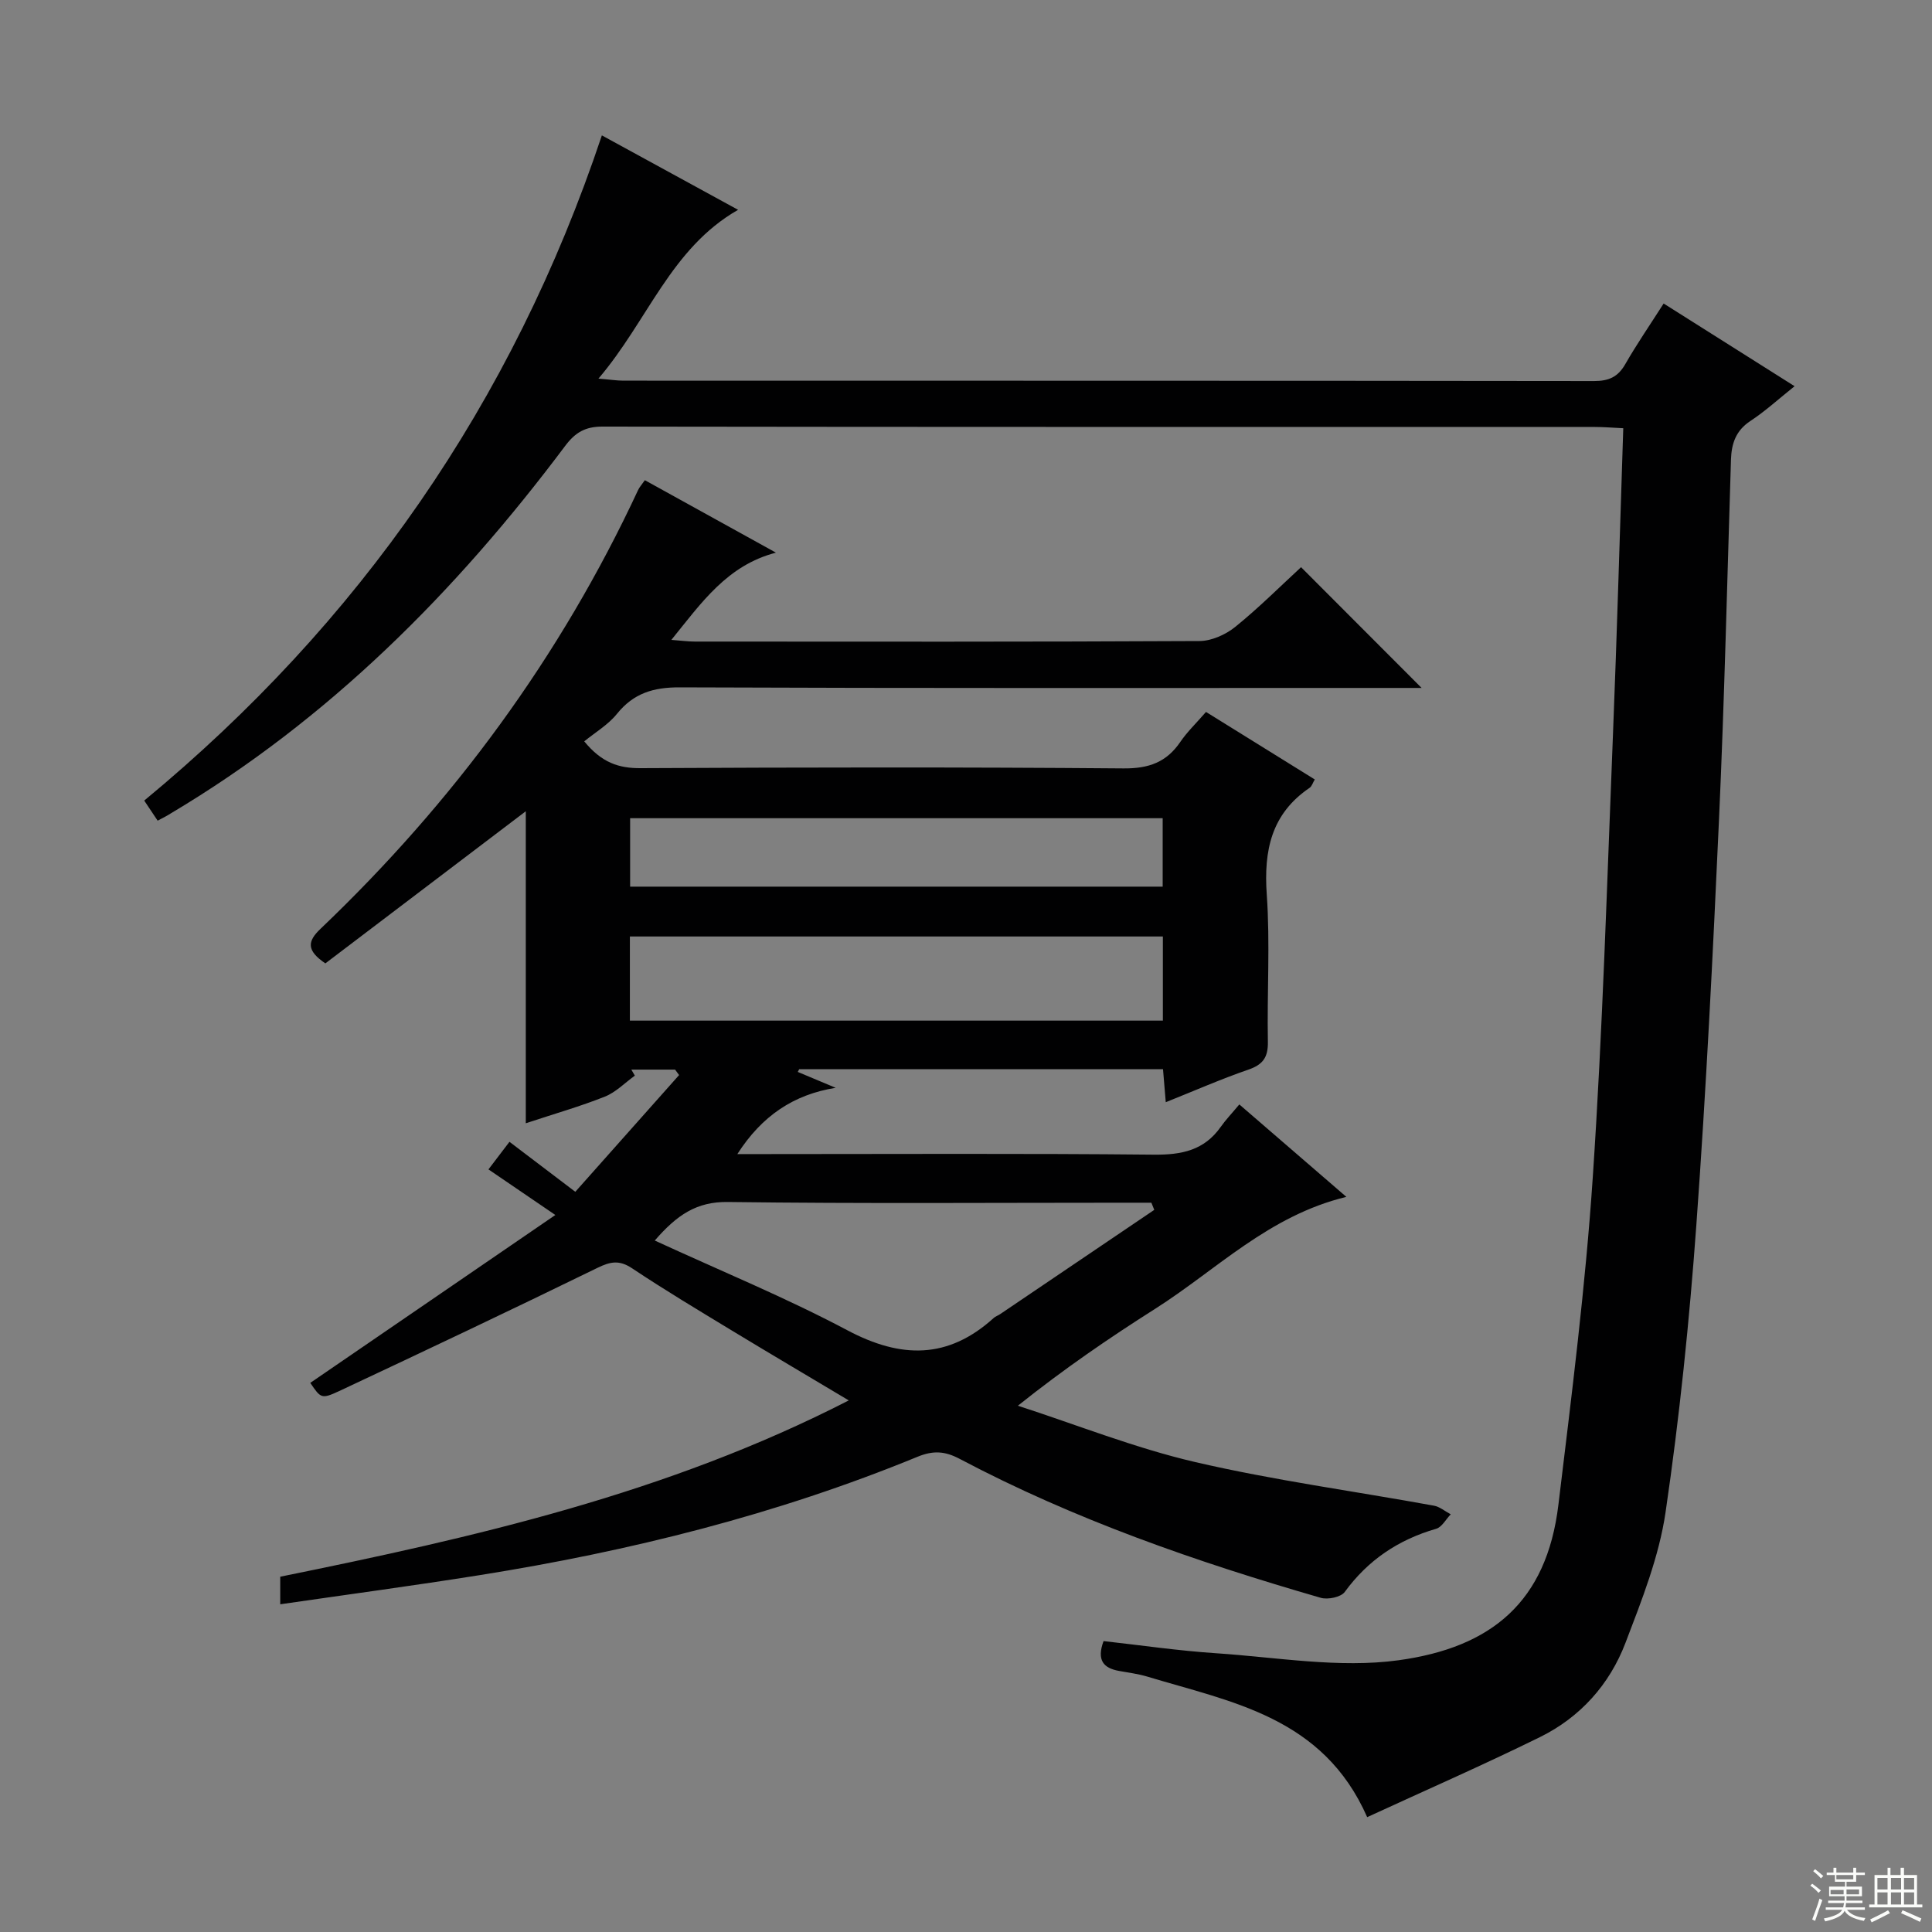 <svg enable-background="new 0 0 400 400" viewBox="0 0 400 400" xmlns="http://www.w3.org/2000/svg"><rect x="0" y="0" width="400" height="400" fill="#808080" stroke="none"/><path d="m64.24 286.31c16.96-11.61 33.63-23.04 50.74-34.76-5.34-3.64-9.39-6.4-13.85-9.44 1.73-2.27 2.99-3.93 4.35-5.71 4.44 3.37 8.64 6.56 13.63 10.35 7.29-8.2 14.39-16.19 21.49-24.17-.28-.38-.56-.76-.83-1.13-3.02 0-6.04 0-9.06 0 .24.42.49.84.73 1.25-2.06 1.48-3.92 3.43-6.2 4.34-5.06 2.02-10.34 3.52-16.38 5.52 0-21.75 0-42.9 0-64.6-14.38 10.92-28.04 21.28-41.5 31.5-3.95-2.69-3.72-4.57-1.01-7.15 27.5-26.22 49.68-56.32 65.75-90.83.27-.59.73-1.09 1.41-2.06 9.07 5.01 18.1 10 27.14 15-10.09 2.63-15.38 10.32-21.65 18.06 2.04.15 3.43.35 4.83.35 34.83.02 69.66.07 104.49-.11 2.5-.01 5.41-1.31 7.4-2.91 4.89-3.95 9.36-8.43 13.65-12.38 8.3 8.32 16.36 16.39 24.96 25-1.92 0-3.78 0-5.64 0-49.33 0-98.66.08-147.98-.12-5.44-.02-9.53 1.21-12.98 5.49-1.84 2.28-4.54 3.86-6.77 5.69 3.63 4.43 7.15 5.58 11.68 5.55 33.33-.17 66.66-.23 99.99.05 5.22.04 8.88-1.27 11.76-5.51 1.39-2.04 3.22-3.79 5.3-6.18 7.5 4.66 14.92 9.26 22.52 13.98-.42.7-.61 1.42-1.07 1.73-7.94 5.39-9.51 12.98-8.87 22.1.71 10.12.04 20.32.23 30.48.06 3.19-1 4.72-4.02 5.76-5.64 1.94-11.11 4.35-17.12 6.75-.21-2.46-.38-4.51-.57-6.83-25.16 0-50.24 0-75.33 0-.1.19-.2.38-.29.56 2.62 1.1 5.24 2.19 7.85 3.29-8.68 1.38-15.27 5.78-20.36 13.72h5.75c26.83 0 53.66-.15 80.49.12 5.74.06 10.41-.89 13.83-5.74 1.05-1.49 2.33-2.82 3.86-4.66 7.55 6.52 14.52 12.54 22.16 19.14-16.09 3.89-26.88 15.11-39.58 23.17-9.5 6.03-18.8 12.38-28.43 20.07 12.23 3.96 24.26 8.77 36.74 11.67 16.28 3.78 32.92 6.02 49.38 9.02 1.23.22 2.34 1.18 3.5 1.79-1 1.03-1.83 2.66-3.03 3-7.81 2.26-14.09 6.46-18.92 13.08-.79 1.08-3.5 1.63-4.96 1.21-25.73-7.44-50.97-16.19-74.73-28.75-3.04-1.61-5.45-1.81-8.76-.45-29.16 11.98-59.55 19.55-90.61 24.5-13.61 2.17-27.27 4-41.33 6.04 0-2.12 0-3.84 0-5.71 40.2-8.16 80.08-17.19 117.71-36.5-8.56-5.11-16.36-9.71-24.11-14.41-6.97-4.23-13.97-8.42-20.75-12.94-2.64-1.76-4.48-1.41-7.18-.09-17.75 8.67-35.61 17.13-53.5 25.52-3.67 1.71-3.8 1.44-5.95-1.71zm176.52-92.42c-37.07 0-73.76 0-110.35 0v17.42h110.35c0-5.89 0-11.5 0-17.42zm-105.2 62.95c13.75 6.33 27.16 11.83 39.9 18.59 11.08 5.88 20.82 6.01 30.28-2.56.36-.33.87-.49 1.28-.76 10.65-7.2 21.3-14.41 31.96-21.62-.2-.49-.4-.99-.6-1.48-1.75 0-3.5 0-5.24 0-27.48 0-54.96.21-82.43-.15-6.5-.1-10.57 2.7-15.15 7.98zm105.16-87.44c-37.1 0-73.76 0-110.26 0v14.17h110.26c0-4.82 0-9.39 0-14.17z" fill="#010102"/><path d="m32.64 169.91c-.91-1.37-1.63-2.45-2.78-4.16 44.42-36.71 76.2-82.22 94.75-137.72 9.41 5.14 18.64 10.18 28.2 15.41-13.96 7.99-18.67 22.95-28.91 34.95 2.44.2 3.81.42 5.17.42 66.99.02 133.99-.01 200.98.08 3.02 0 4.91-.83 6.43-3.47 2.39-4.17 5.13-8.15 7.96-12.58 8.92 5.63 17.71 11.18 27.11 17.12-3.3 2.63-6.06 5.17-9.15 7.2-3.01 1.98-3.91 4.66-4.02 7.98-.78 24.79-1.35 49.58-2.47 74.35-1.27 28.07-2.67 56.14-4.7 84.15-1.44 19.87-3.48 39.73-6.37 59.43-1.35 9.23-4.93 18.23-8.29 27.03-3.29 8.65-9.38 15.45-17.74 19.56-11.73 5.77-23.72 11.02-35.75 16.56-9.13-20.75-28.05-23.81-45.57-29.11-1.9-.57-3.9-.81-5.85-1.17-3.16-.58-4.63-2.2-3.16-6.17 7.65.85 15.48 2 23.35 2.52 12.58.84 25.44 3.13 37.71 1.45 19.26-2.64 30.68-12.09 33.11-32.19 2.73-22.58 5.6-45.17 7.12-67.85 2.05-30.52 2.95-61.13 4.18-91.7.84-20.93 1.42-41.88 2.13-63.34-2.29-.11-4.06-.26-5.84-.26-68.49-.01-136.99.02-205.48-.08-3.56-.01-5.65 1.19-7.77 4.03-22.67 30.24-48.96 56.63-81.69 76.09-.66.44-1.4.8-2.66 1.47z" fill="#010102"/><g fill="#fbfcfa"><path d="m374.8 390.4.4-.4c.7.5 1.3 1 1.8 1.4l-.5.5c-.5-.6-1.1-1.1-1.7-1.5zm1 7.3-.6-.3c.5-1.4 1.1-2.8 1.5-4.3.2.1.4.2.6.3-.5 1.3-1 2.8-1.5 4.3zm-.4-10.3.4-.4c.4.3 1 .8 1.7 1.4l-.5.5c-.4-.5-1-1-1.6-1.5zm2.5.3h1.7v-1h.6v1h3.5v-1h.6v1h1.8v.5h-1.8v1.4h-2v1h3.2v2h-3.2v.9h3.3v.5h-3.4c0 .3-.1.6-.1.9h4v.5h-3.7c.7.9 1.9 1.5 3.8 1.7-.1.2-.2.4-.3.6-2.1-.4-3.5-1.1-4-2.1-.4 1-1.8 1.7-4 2.2-.1-.2-.2-.4-.3-.6 2.1-.4 3.4-1 3.8-1.8h-3.4v-.5h3.6c.1-.3.1-.6.2-.9h-3.3v-.5h3.4c0-.3 0-.6 0-.9h-3.2v-2h3.3v-1h-2.1v-1.4h-1.7v-.5zm1.1 3.5v1h2.7c0-.3 0-.4 0-.4 0-.1 0-.2 0-.2 0-.1 0-.2 0-.3h-2.7zm1.2-3v.9h3.5v-.9zm4.7 3h-2.6v.6.4h2.6z"/><path d="m393.6 386.7h.6v1.5h2.7v6.1h1.1v.6h-11v-.6h1.1v-6.1h2.7v-1.5h.6v1.5h2.1v-1.5zm-2.7 8.8.4.6c-1.2.6-2.5 1.3-3.8 1.9-.1-.2-.2-.4-.3-.6 1.2-.6 2.5-1.2 3.7-1.9zm-2.2-6.7v2.4h2.1v-2.4zm0 3v2.5h2.1v-2.5zm2.8-3v2.4h2.1v-2.4zm0 3v2.5h2.1v-2.5zm6 6.1c-1.4-.7-2.7-1.3-3.9-1.8l.3-.6c1.5.6 2.7 1.2 3.9 1.7zm-1.2-9.1h-2.1v2.4h2.1zm-2.1 3v2.5h2.1v-2.5z"/></g></svg>